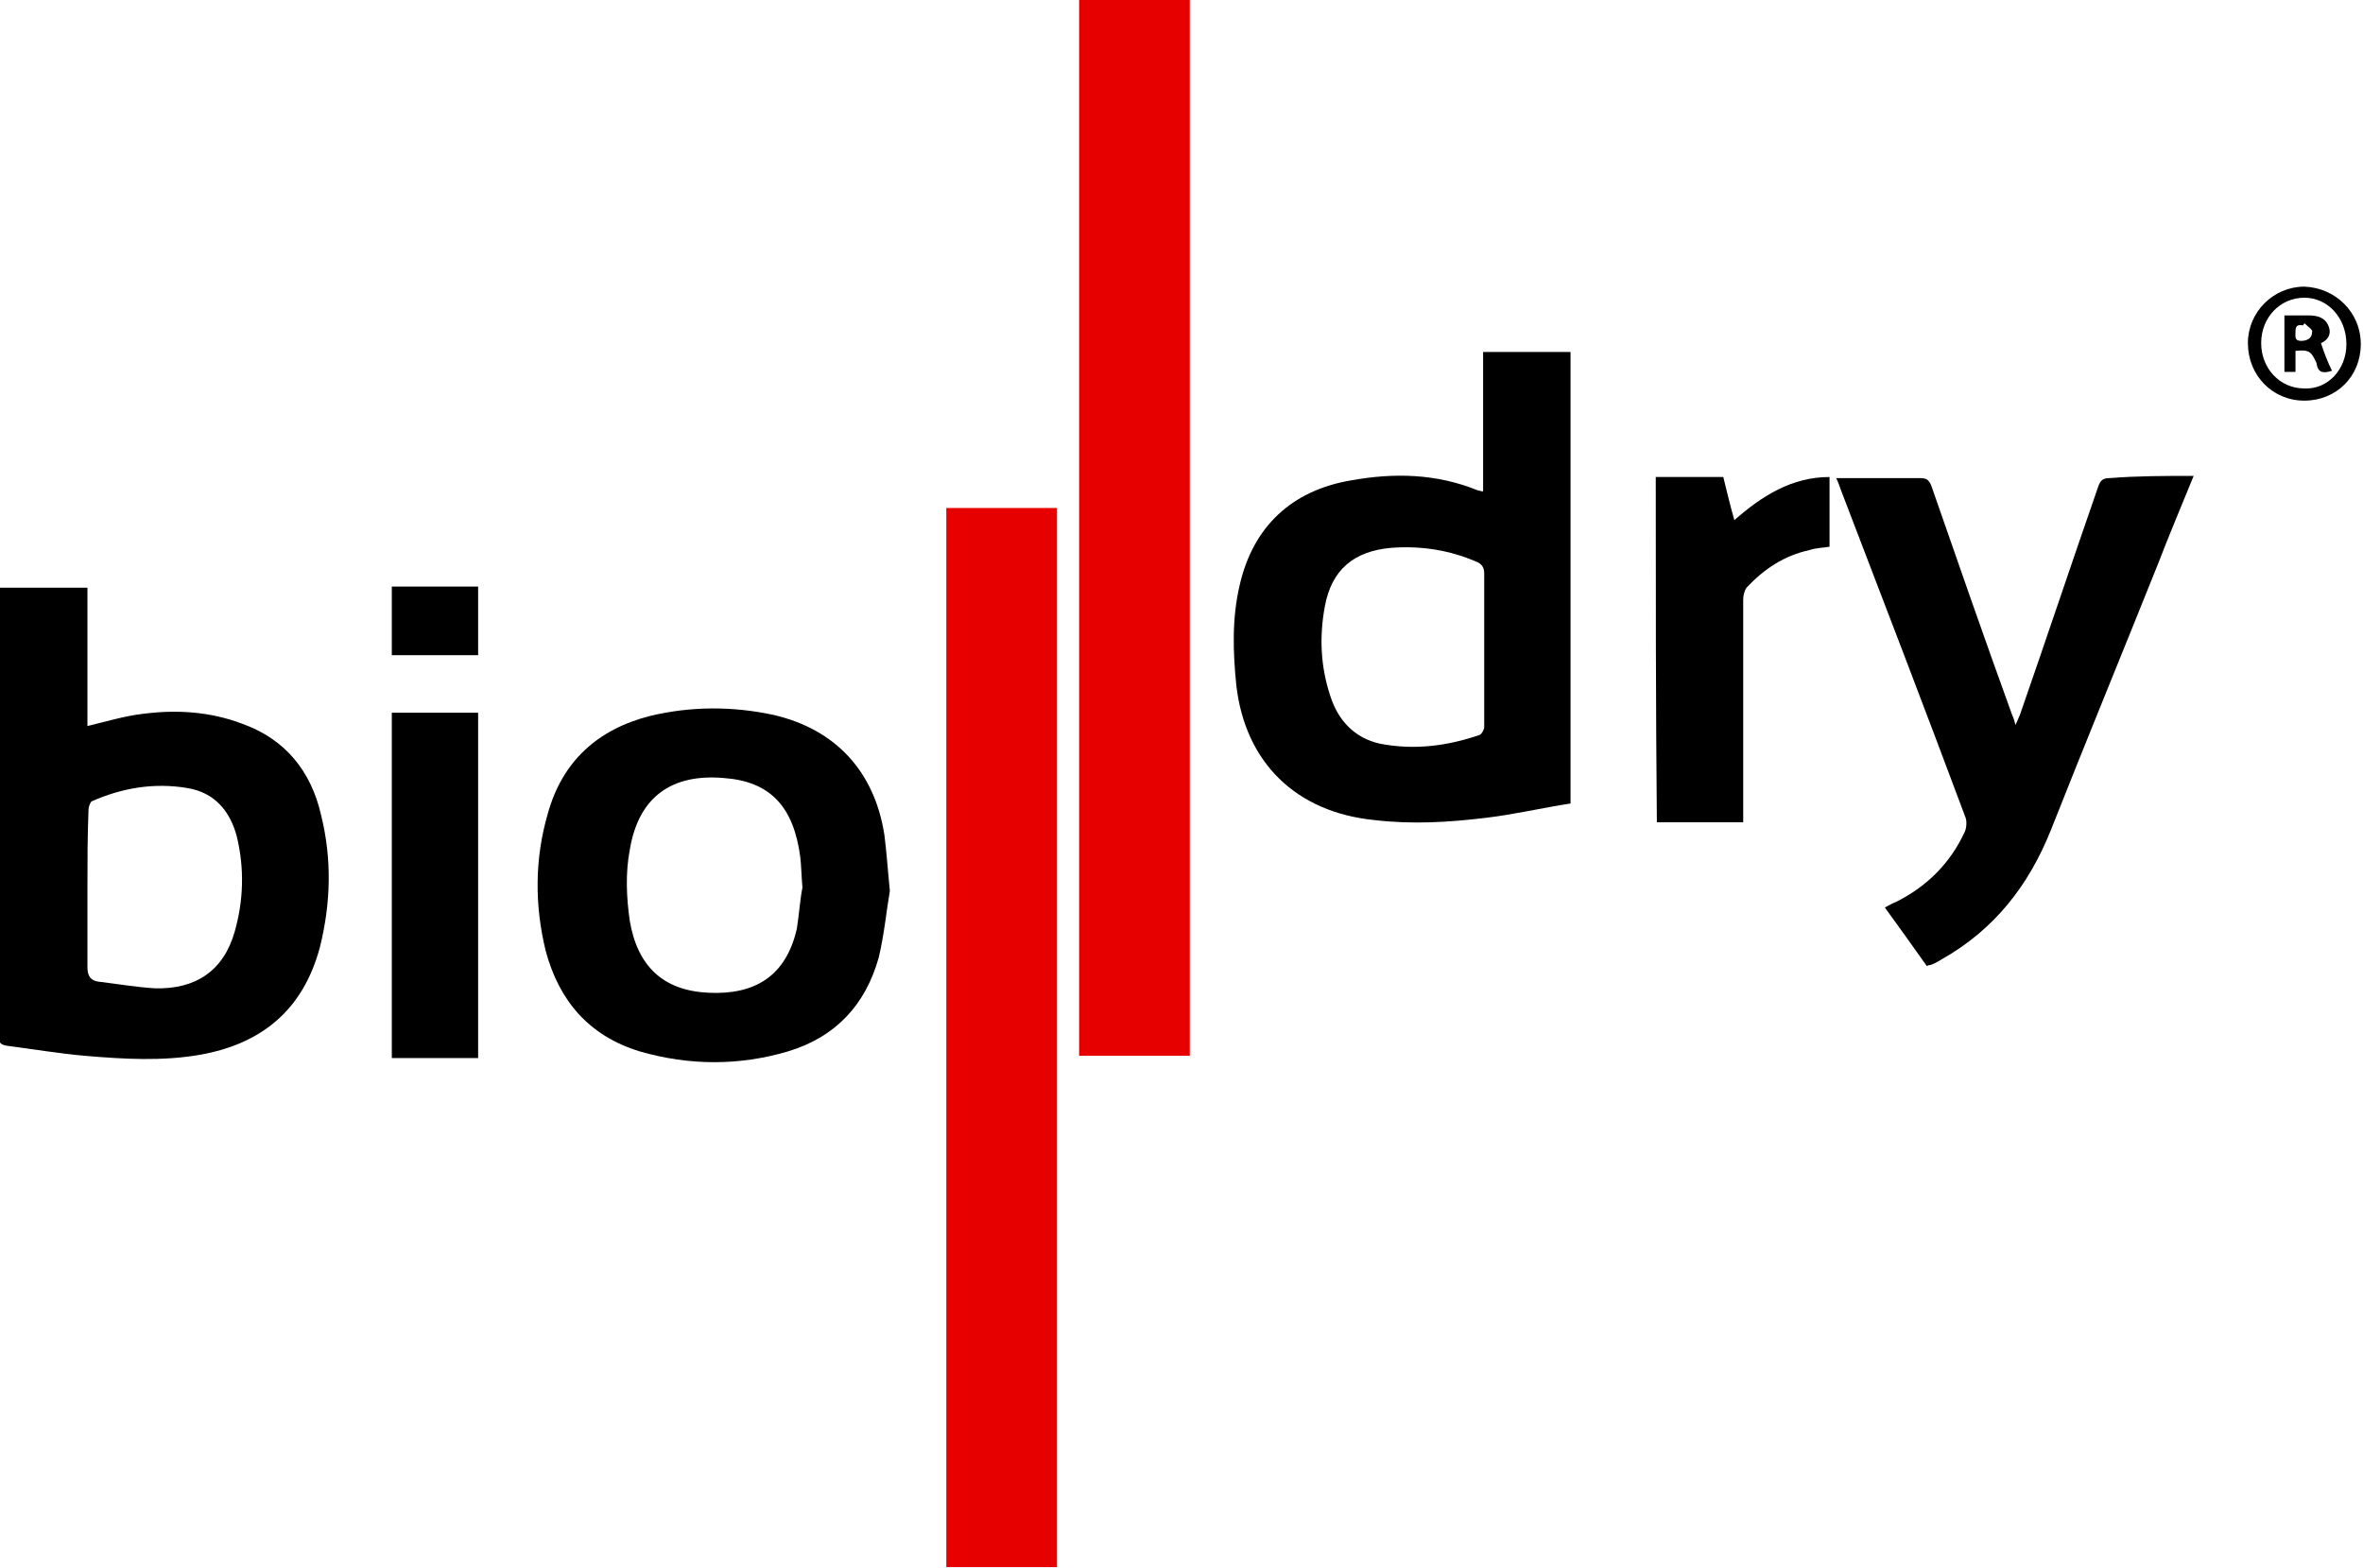<?xml version="1.0" encoding="utf-8"?>
<!-- Generator: Adobe Illustrator 22.0.0, SVG Export Plug-In . SVG Version: 6.00 Build 0)  -->
<svg version="1.1" id="Capa_1" xmlns="http://www.w3.org/2000/svg" xmlns:xlink="http://www.w3.org/1999/xlink" x="0px" y="0px"
	 viewBox="0 0 213.5 141.7" style="enable-background:new 0 0 213.5 141.7;" xml:space="preserve">
<style type="text/css">
	.st0{fill:#E70000;}
</style>
<g>
	<path class="st0" d="M97.5-0.3c3.3,0,6.6,0,10,0c0,31.9,0,63.8,0,95.7c-3.3,0-6.6,0-10,0C97.5,63.5,97.5,31.6,97.5-0.3z"/>
	<path class="st0" d="M85.5,45.9c3.4,0,6.6,0,10,0c0,31.9,0,63.8,0,95.7c-3.3,0-6.6,0-10,0C85.5,109.7,85.5,77.8,85.5,45.9z"/>
	<path d="M141.9,72.6c-2.6,0.4-5.1,1-7.7,1.3c-3.3,0.4-6.6,0.6-10,0.2c-7.1-0.7-11.7-5.2-12.5-12.2c-0.3-3-0.4-6,0.3-9
		c1.2-5.3,4.7-8.6,10.1-9.5c3.9-0.7,7.7-0.6,11.4,0.9c0.1,0,0.3,0.1,0.5,0.1c0-4.2,0-8.4,0-12.6c2.6,0,5.2,0,7.9,0
		C141.9,45.3,141.9,58.8,141.9,72.6z M134.1,58.8c0-2.3,0-4.7,0-7c0-0.5-0.2-0.8-0.6-1c-2.5-1.1-5.1-1.5-7.8-1.3
		c-3.4,0.3-5.4,2-6,5.3c-0.5,2.7-0.4,5.4,0.5,8.1c0.7,2.2,2.2,3.8,4.5,4.3c3.1,0.6,6.1,0.2,9-0.8c0.2-0.1,0.4-0.5,0.4-0.7
		C134.1,63.5,134.1,61.2,134.1,58.8z"/>
	<path d="M7.9,53.1c0,4.2,0,8.4,0,12.5c1.7-0.4,3.3-0.9,5-1.1c3.1-0.4,6.1-0.2,9,0.9c3.9,1.4,6.2,4.3,7.1,8.2c1,4,0.9,8-0.1,12
		c-1.5,5.6-5.2,8.7-10.8,9.7c-3.4,0.6-6.9,0.4-10.4,0.1c-2.3-0.2-4.7-0.6-7-0.9c-0.8-0.1-0.8-0.4-0.8-1c0-13.2,0-26.3,0-39.5
		c0-0.3,0-0.5,0-0.9C2.7,53.1,5.2,53.1,7.9,53.1z M7.9,80.4c0,2.3,0,4.7,0,7c0,0.8,0.3,1.2,1,1.3c1.7,0.2,3.4,0.5,5.1,0.6
		c3.7,0.1,6.2-1.6,7.2-5.1c0.8-2.8,0.9-5.7,0.2-8.6c-0.6-2.3-2-4-4.5-4.4c-3-0.5-5.9,0-8.6,1.2C8.2,72.4,8,72.9,8,73.1
		C7.9,75.6,7.9,78,7.9,80.4z"/>
	<path d="M80.4,80.5c-0.3,1.7-0.5,3.9-1,6c-1.2,4.3-3.9,7.2-8.2,8.5c-4.4,1.3-8.9,1.3-13.4,0c-4.6-1.4-7.3-4.6-8.5-9.1
		c-1-4.1-1-8.3,0.2-12.4c1.3-4.7,4.5-7.6,9.2-8.8c3.7-0.9,7.5-0.9,11.2-0.1c5.6,1.3,9.1,5.1,10,10.8C80.1,76.9,80.2,78.5,80.4,80.5z
		 M72.5,80.2c-0.1-1.2-0.1-2-0.2-2.8c-0.6-4.5-2.7-6.8-6.9-7.1c-4.6-0.4-7.7,1.6-8.5,6.5c-0.4,2.1-0.3,4.3,0,6.4
		c0.7,4.1,3,6.3,7.1,6.5c4.1,0.2,7-1.4,8-5.8C72.2,82.6,72.3,81.2,72.5,80.2z"/>
	<path d="M198.2,43c-1.1,2.7-2.2,5.3-3.2,7.9c-3.2,8-6.5,16-9.7,24.1c-2,5-5.1,9-9.9,11.7c-0.3,0.2-0.7,0.4-1,0.5
		c-0.1,0-0.2,0-0.3,0.1c-1.2-1.7-2.5-3.5-3.8-5.3c0.4-0.2,0.7-0.4,1-0.5c2.8-1.4,4.9-3.5,6.2-6.3c0.2-0.4,0.2-1,0.1-1.3
		c-3.7-9.9-7.5-19.8-11.3-29.7c-0.1-0.3-0.2-0.6-0.4-1c0.8,0,1.5,0,2.2,0c1.8,0,3.6,0,5.4,0c0.6,0,0.8,0.2,1,0.7
		c2.4,6.9,4.8,13.8,7.3,20.7c0.1,0.2,0.2,0.5,0.3,0.9c0.2-0.4,0.3-0.7,0.4-0.9c2.4-6.9,4.7-13.8,7.1-20.7c0.2-0.5,0.4-0.7,1-0.7
		C193.1,43,195.6,43,198.2,43z"/>
	<path d="M149.6,43.1c2,0,4,0,6.1,0c0.3,1.2,0.6,2.5,1,3.9c2.5-2.2,5.2-3.9,8.6-3.9c0,2.1,0,4.2,0,6.3c-0.6,0.1-1.2,0.1-1.8,0.3
		c-2.3,0.5-4.1,1.7-5.7,3.4c-0.2,0.3-0.3,0.7-0.3,1.1c0,6.4,0,12.7,0,19.1c0,0.3,0,0.6,0,1c-2.6,0-5.2,0-7.8,0
		C149.6,63.9,149.6,53.5,149.6,43.1z"/>
	<path d="M43.2,95.6c-2.6,0-5.2,0-7.8,0c0-10.4,0-20.8,0-31.2c2.6,0,5.1,0,7.8,0C43.2,74.7,43.2,85.1,43.2,95.6z"/>
	<path d="M35.4,53c2.6,0,5.2,0,7.8,0c0,2,0,4.1,0,6.2c-2.6,0-5.2,0-7.8,0C35.4,57.2,35.4,55.1,35.4,53z"/>
	<path d="M213.3,31.1c0,2.9-2.2,5.1-5.1,5.1c-2.9,0-5.1-2.3-5.1-5.2c0-2.8,2.3-5.1,5.1-5.1C211,26,213.3,28.2,213.3,31.1z M212,31.1
		c0-2.4-1.7-4.2-3.8-4.2c-2.2,0-3.9,1.8-3.9,4.1c0,2.3,1.7,4.1,3.9,4.1C210.3,35.2,212,33.4,212,31.1z"/>
	<path d="M207.4,31.7c0,0.6,0,1.2,0,1.9c-0.4,0-0.7,0-1,0c0-1.6,0-3.3,0-5.1c0.7,0,1.4,0,2.2,0c0.8,0,1.5,0.2,1.8,1
		c0.3,0.8-0.2,1.3-0.7,1.5c0.3,0.9,0.6,1.7,1,2.5c-0.9,0.3-1.3,0.1-1.4-0.7C208.8,31.7,208.6,31.6,207.4,31.7z M208.2,29.2
		c0,0.1-0.1,0.1-0.1,0.2c-0.6-0.1-0.7,0.1-0.7,0.6c0,0.4-0.1,0.8,0.5,0.8c0.5,0,1-0.2,1-0.8C209,29.8,208.5,29.5,208.2,29.2z"/>
</g>
</svg>
